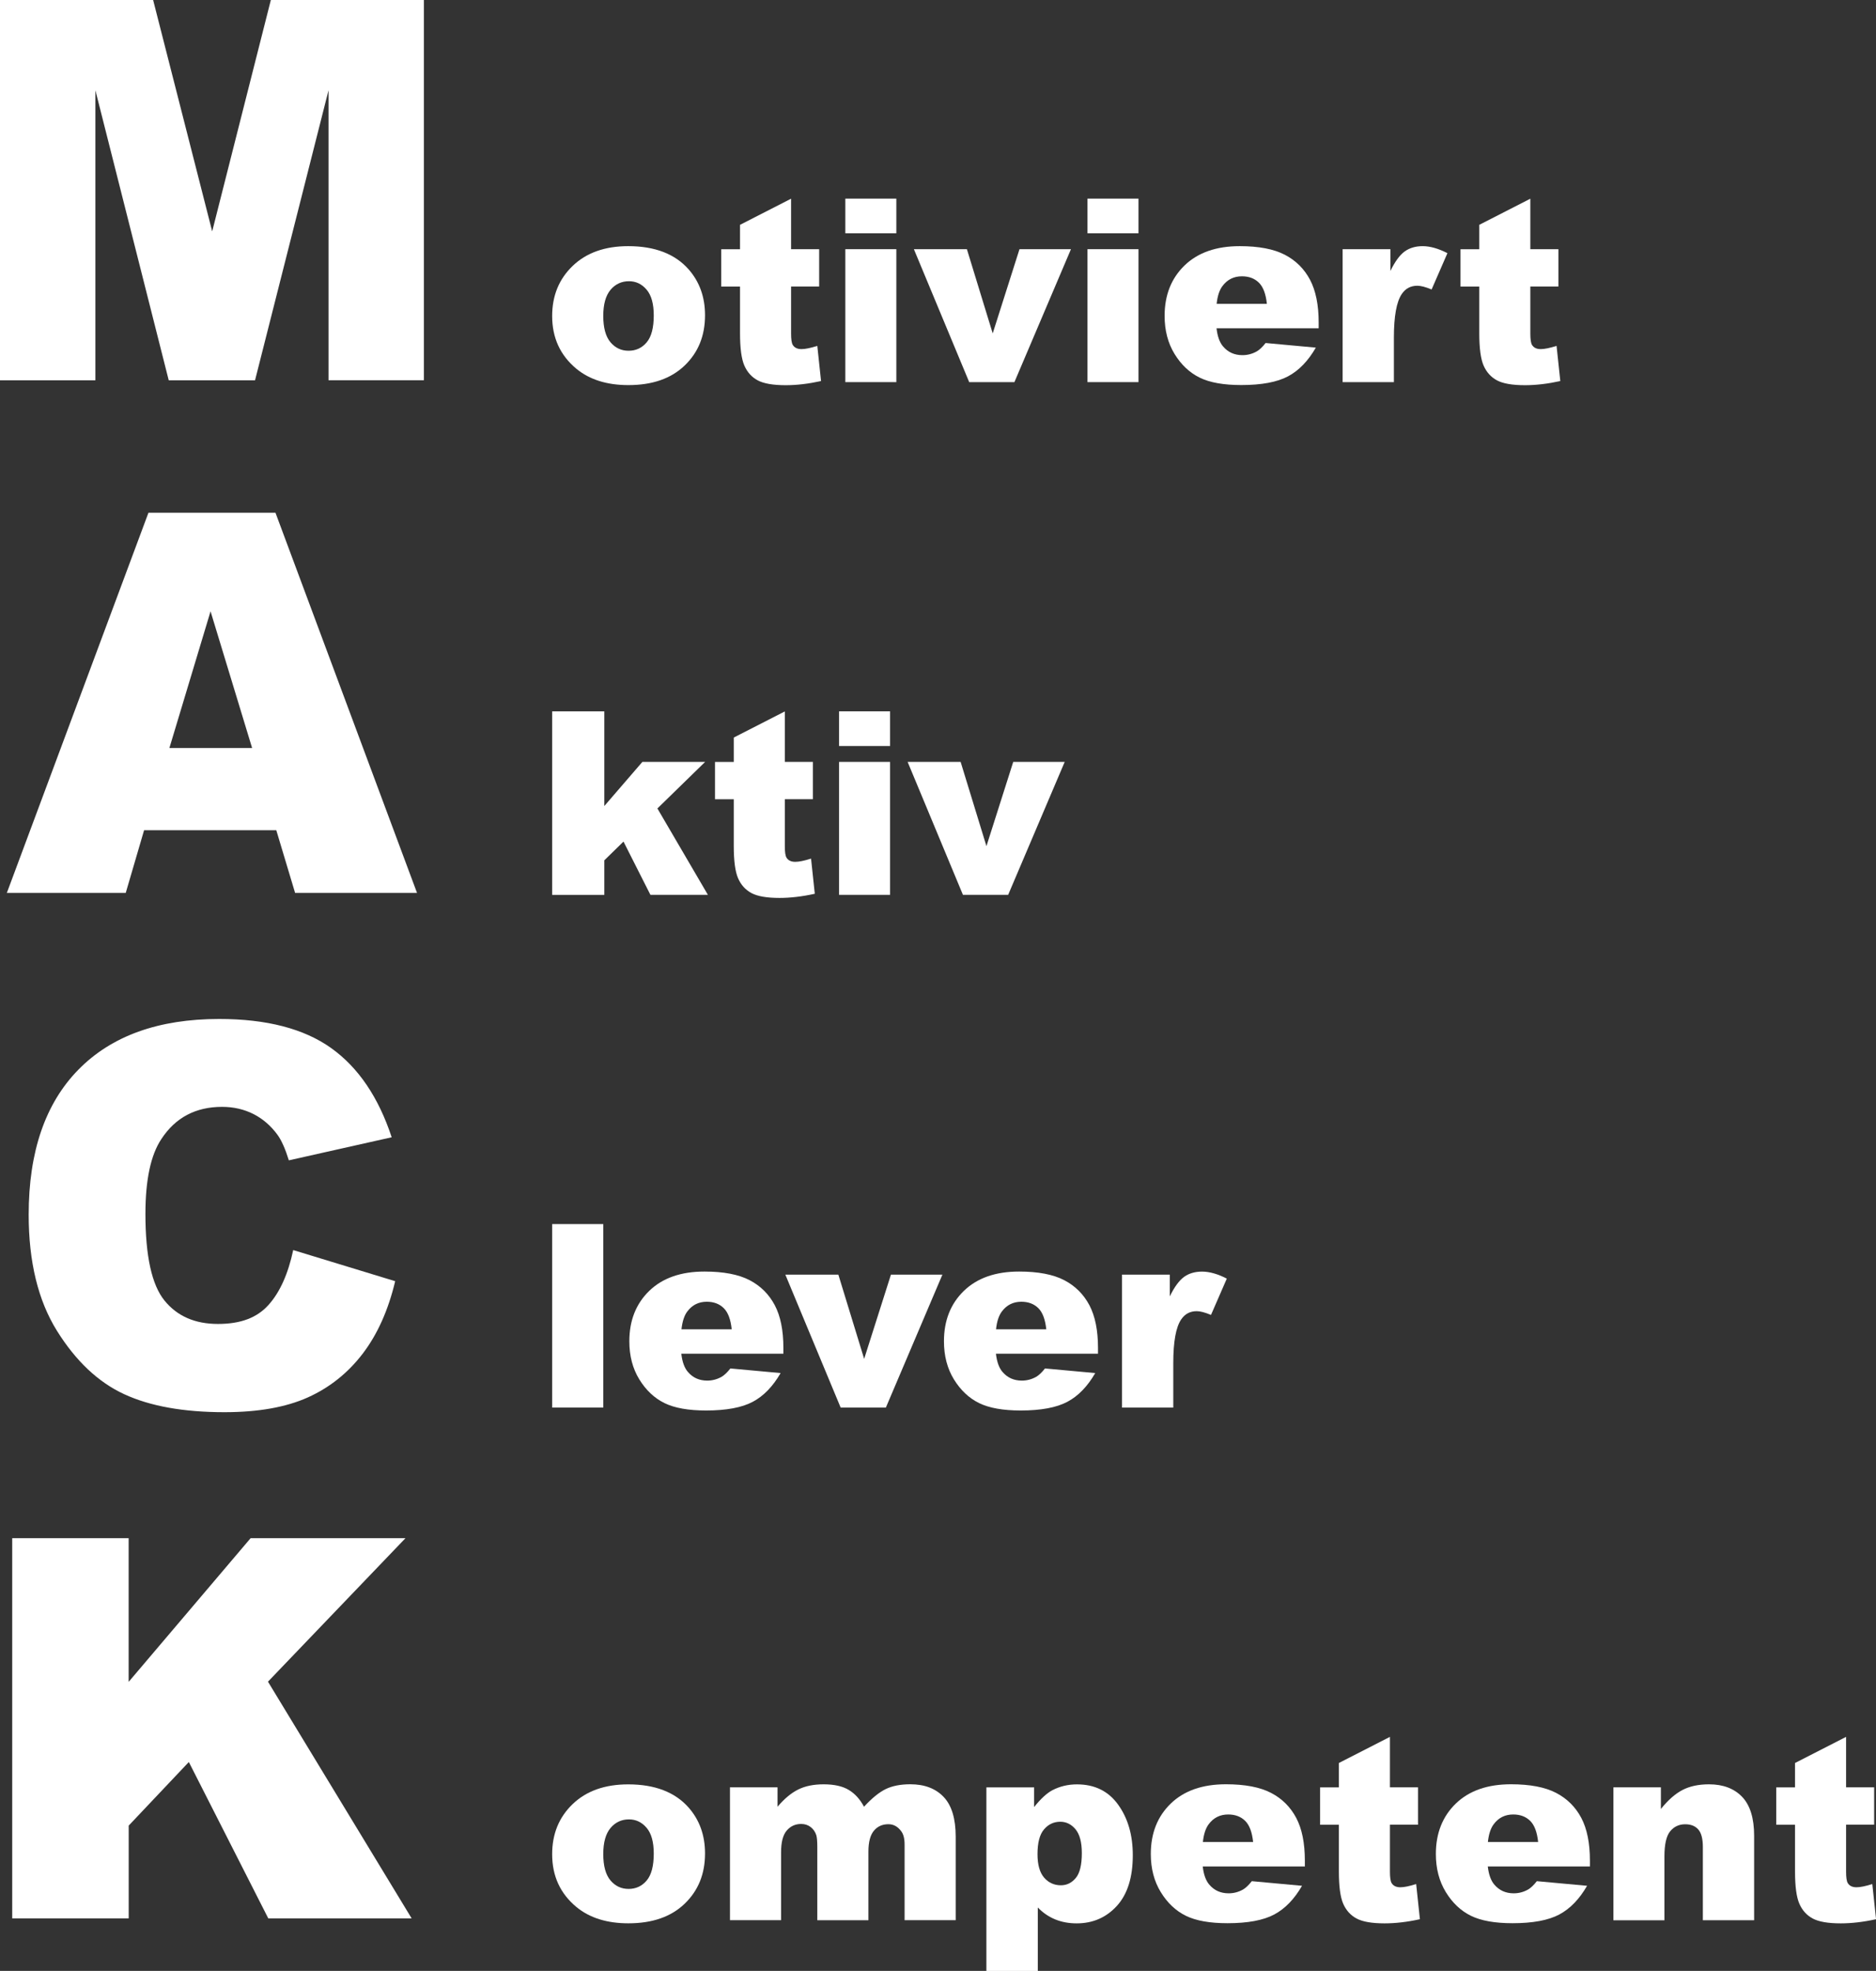 <svg width="335" height="352" viewBox="0 0 335 352" fill="none" xmlns="http://www.w3.org/2000/svg">
<rect x="0" y="0" width="335" height="352" fill="#333333" stroke="none"/>
<g clip-path="url(#clip0_391_1837)">
<path d="M0 0H27.344L37.891 41.326L48.365 0H75.691V67.909H58.665V16.126L45.543 67.918H30.13L17.035 16.126V67.918H0V0Z" fill="white"/>
<path d="M49.336 148.272H25.731L22.451 159.481H1.219L26.51 91.571H49.19L74.472 159.481H52.699L49.336 148.272ZM45.02 133.593L37.598 109.18L30.249 133.593H45.029H45.02Z" fill="white"/>
<path d="M52.351 223.26L70.568 228.818C69.34 233.974 67.416 238.287 64.786 241.739C62.156 245.191 58.884 247.81 54.99 249.568C51.086 251.327 46.12 252.215 40.099 252.215C32.787 252.215 26.812 251.143 22.175 249.001C17.539 246.858 13.543 243.085 10.171 237.682C6.808 232.28 5.122 225.366 5.122 216.942C5.122 205.706 8.082 197.071 14.002 191.036C19.921 185.001 28.297 181.989 39.137 181.989C47.613 181.989 54.275 183.719 59.132 187.181C63.979 190.642 67.581 195.953 69.945 203.114L51.581 207.235C50.94 205.165 50.262 203.655 49.565 202.693C48.401 201.091 46.981 199.854 45.295 198.984C43.609 198.124 41.73 197.684 39.65 197.684C34.94 197.684 31.33 199.598 28.819 203.426C26.922 206.264 25.969 210.724 25.969 216.795C25.969 224.322 27.105 229.478 29.369 232.271C31.632 235.063 34.812 236.455 38.917 236.455C43.022 236.455 45.9 235.329 47.934 233.076C49.968 230.824 51.444 227.545 52.36 223.26H52.351Z" fill="white"/>
<path d="M2.181 274.714H22.973V300.381L44.754 274.714H72.41L47.852 300.345L73.51 342.623H47.907L33.721 314.694L22.982 326.049V342.623H2.181V274.714Z" fill="white"/>
<path d="M98.6 56.444C98.6 52.818 99.818 49.842 102.265 47.489C104.712 45.145 108.011 43.963 112.18 43.963C116.936 43.963 120.528 45.346 122.965 48.102C124.917 50.328 125.898 53.056 125.898 56.307C125.898 59.961 124.688 62.955 122.26 65.281C119.831 67.616 116.487 68.779 112.207 68.779C108.386 68.779 105.298 67.808 102.943 65.876C100.047 63.477 98.6 60.336 98.6 56.444ZM107.726 56.426C107.726 58.541 108.157 60.107 109.009 61.124C109.871 62.14 110.943 62.644 112.244 62.644C113.545 62.644 114.636 62.149 115.479 61.142C116.322 60.144 116.743 58.541 116.743 56.335C116.743 54.274 116.322 52.745 115.47 51.738C114.617 50.73 113.564 50.227 112.317 50.227C110.989 50.227 109.889 50.74 109.028 51.756C108.166 52.782 107.726 54.329 107.726 56.417V56.426Z" fill="white"/>
<path d="M141.265 35.475V44.504H146.277V51.17H141.265V59.585C141.265 60.593 141.365 61.27 141.558 61.591C141.86 62.094 142.382 62.351 143.125 62.351C143.794 62.351 144.737 62.159 145.947 61.774L146.616 68.056C144.362 68.55 142.263 68.797 140.312 68.797C138.048 68.797 136.371 68.504 135.299 67.928C134.227 67.351 133.43 66.462 132.917 65.281C132.403 64.1 132.147 62.177 132.147 59.531V51.179H128.793V44.513H132.147V40.154L141.274 35.484L141.265 35.475Z" fill="white"/>
<path d="M150.951 35.475H160.06V41.665H150.951V35.475ZM150.951 44.504H160.06V68.248H150.951V44.504Z" fill="white"/>
<path d="M163.185 44.504H172.66L177.269 59.549L182.052 44.504H191.243L181.145 68.248H173.072L163.194 44.504H163.185Z" fill="white"/>
<path d="M194.193 35.475H203.302V41.665H194.193V35.475ZM194.193 44.504H203.302V68.248H194.193V44.504Z" fill="white"/>
<path d="M235.493 58.633H217.239C217.404 60.098 217.798 61.179 218.421 61.893C219.301 62.919 220.447 63.431 221.867 63.431C222.765 63.431 223.608 63.212 224.414 62.763C224.909 62.479 225.431 61.985 226 61.261L234.971 62.085C233.596 64.466 231.947 66.179 230.004 67.213C228.061 68.248 225.285 68.77 221.656 68.77C218.513 68.77 216.03 68.331 214.225 67.442C212.419 66.554 210.926 65.144 209.744 63.221C208.561 61.289 207.966 59.018 207.966 56.417C207.966 52.708 209.157 49.705 211.53 47.406C213.913 45.108 217.193 43.963 221.381 43.963C224.781 43.963 227.466 44.476 229.436 45.502C231.406 46.527 232.9 48.02 233.935 49.97C234.962 51.921 235.475 54.467 235.475 57.598V58.624L235.493 58.633ZM226.229 54.274C226.045 52.516 225.578 51.252 224.808 50.492C224.039 49.732 223.031 49.348 221.775 49.348C220.327 49.348 219.173 49.925 218.311 51.069C217.762 51.784 217.404 52.855 217.258 54.265H226.229V54.274Z" fill="white"/>
<path d="M239.764 44.504H248.286V48.395C249.102 46.711 249.954 45.557 250.824 44.916C251.695 44.284 252.776 43.963 254.059 43.963C255.342 43.963 256.872 44.385 258.467 45.218L255.644 51.701C254.572 51.252 253.72 51.033 253.097 51.033C251.906 51.033 250.98 51.527 250.32 52.507C249.377 53.89 248.909 56.49 248.909 60.291V68.248H239.755V44.504H239.764Z" fill="white"/>
<path d="M273.274 35.475V44.504H278.287V51.17H273.274V59.585C273.274 60.593 273.375 61.27 273.568 61.591C273.87 62.094 274.383 62.351 275.134 62.351C275.803 62.351 276.747 62.159 277.957 61.774L278.626 68.056C276.372 68.55 274.273 68.797 272.321 68.797C270.058 68.797 268.381 68.504 267.309 67.928C266.237 67.351 265.439 66.462 264.926 65.281C264.413 64.1 264.157 62.177 264.157 59.531V51.179H260.803V44.513H264.157V40.154L273.283 35.484L273.274 35.475Z" fill="white"/>
<path d="M98.6 127.046H107.91V143.959L114.709 136.075H125.916L117.394 144.39L126.411 159.819H116.148L111.337 150.305L107.91 153.657V159.829H98.6V127.055V127.046Z" fill="white"/>
<path d="M140.147 127.046V136.075H145.16V142.741H140.147V151.157C140.147 152.164 140.248 152.842 140.441 153.162C140.743 153.666 141.265 153.922 142.008 153.922C142.676 153.922 143.62 153.73 144.83 153.345L145.499 159.627C143.245 160.122 141.146 160.369 139.194 160.369C136.931 160.369 135.254 160.076 134.182 159.499C133.11 158.922 132.313 158.034 131.799 156.852C131.286 155.671 131.03 153.748 131.03 151.102V142.75H127.676V136.084H131.03V131.725L140.156 127.055L140.147 127.046Z" fill="white"/>
<path d="M149.833 127.046H158.942V133.236H149.833V127.046ZM149.833 136.075H158.942V159.819H149.833V136.075Z" fill="white"/>
<path d="M162.066 136.075H171.541L176.151 151.12L180.934 136.075H190.125L180.027 159.819H171.954L162.076 136.075H162.066Z" fill="white"/>
<path d="M98.6 218.617H107.726V251.391H98.6V218.617Z" fill="white"/>
<path d="M139.918 241.776H121.664C121.829 243.232 122.223 244.321 122.847 245.036C123.726 246.061 124.872 246.574 126.292 246.574C127.19 246.574 128.033 246.354 128.84 245.906C129.334 245.622 129.857 245.127 130.425 244.404L139.396 245.228C138.021 247.609 136.372 249.321 134.429 250.356C132.487 251.391 129.71 251.913 126.081 251.913C122.938 251.913 120.455 251.473 118.65 250.585C116.844 249.697 115.351 248.286 114.16 246.354C112.977 244.422 112.382 242.16 112.382 239.55C112.382 235.842 113.573 232.838 115.946 230.54C118.329 228.241 121.61 227.097 125.797 227.097C129.197 227.097 131.882 227.61 133.852 228.635C135.822 229.661 137.316 231.153 138.351 233.104C139.378 235.054 139.891 237.6 139.891 240.732V241.757L139.918 241.776ZM130.663 237.417C130.48 235.659 130.012 234.395 129.243 233.635C128.473 232.875 127.465 232.49 126.21 232.49C124.762 232.49 123.607 233.067 122.746 234.212C122.196 234.926 121.848 235.998 121.692 237.408H130.663V237.417Z" fill="white"/>
<path d="M140.229 227.646H149.705L154.314 242.691L159.097 227.646H168.288L158.19 251.391H150.117L140.239 227.646H140.229Z" fill="white"/>
<path d="M196.1 241.776H177.846C178.011 243.232 178.405 244.321 179.028 245.036C179.908 246.061 181.053 246.574 182.474 246.574C183.372 246.574 184.215 246.354 185.021 245.906C185.516 245.622 186.038 245.127 186.606 244.404L195.578 245.228C194.203 247.609 192.554 249.321 190.611 250.356C188.668 251.391 185.892 251.913 182.263 251.913C179.12 251.913 176.637 251.473 174.831 250.585C173.026 249.697 171.532 248.286 170.341 246.354C169.159 244.422 168.563 242.16 168.563 239.55C168.563 235.842 169.755 232.838 172.128 230.54C174.511 228.241 177.791 227.097 181.979 227.097C185.379 227.097 188.063 227.61 190.034 228.635C192.004 229.661 193.497 231.153 194.533 233.104C195.559 235.054 196.072 237.6 196.072 240.732V241.757L196.1 241.776ZM186.836 237.417C186.652 235.659 186.185 234.395 185.415 233.635C184.645 232.875 183.637 232.49 182.382 232.49C180.934 232.49 179.78 233.067 178.918 234.212C178.368 234.926 178.011 235.998 177.864 237.408H186.836V237.417Z" fill="white"/>
<path d="M200.37 227.646H208.892V231.538C209.707 229.853 210.559 228.699 211.43 228.058C212.3 227.426 213.382 227.106 214.665 227.106C215.948 227.106 217.478 227.527 219.072 228.36L216.25 234.844C215.178 234.395 214.326 234.175 213.702 234.175C212.511 234.175 211.586 234.67 210.926 235.65C209.982 237.032 209.515 239.633 209.515 243.433V251.391H200.36V227.646H200.37Z" fill="white"/>
<path d="M98.6 331.158C98.6 327.532 99.818 324.556 102.265 322.203C104.712 319.858 108.011 318.686 112.18 318.686C116.936 318.686 120.528 320.069 122.965 322.825C124.917 325.051 125.898 327.779 125.898 331.03C125.898 334.684 124.688 337.669 122.26 340.004C119.831 342.339 116.487 343.502 112.207 343.502C108.386 343.502 105.298 342.532 102.943 340.599C100.047 338.2 98.6 335.059 98.6 331.168V331.158ZM107.726 331.14C107.726 333.255 108.157 334.821 109.009 335.838C109.871 336.854 110.943 337.358 112.244 337.358C113.545 337.358 114.636 336.863 115.479 335.856C116.322 334.858 116.743 333.255 116.743 331.048C116.743 328.988 116.322 327.459 115.47 326.452C114.617 325.444 113.564 324.941 112.317 324.941C110.989 324.941 109.889 325.453 109.028 326.47C108.166 327.496 107.726 329.043 107.726 331.131V331.14Z" fill="white"/>
<path d="M130.342 319.217H138.846V322.679C140.073 321.232 141.311 320.206 142.557 319.593C143.803 318.979 145.306 318.677 147.074 318.677C148.971 318.677 150.474 319.016 151.574 319.684C152.682 320.353 153.58 321.351 154.286 322.679C155.716 321.131 157.017 320.078 158.199 319.511C159.372 318.952 160.829 318.668 162.552 318.668C165.099 318.668 167.088 319.428 168.517 320.939C169.947 322.45 170.661 324.822 170.661 328.036V342.944H161.534V329.419C161.534 328.347 161.324 327.55 160.911 327.029C160.297 326.204 159.546 325.801 158.639 325.801C157.567 325.801 156.705 326.186 156.055 326.964C155.404 327.743 155.074 328.988 155.074 330.701V342.953H145.947V329.876C145.947 328.832 145.883 328.127 145.764 327.752C145.572 327.157 145.233 326.671 144.756 326.305C144.28 325.939 143.711 325.756 143.07 325.756C142.025 325.756 141.164 326.149 140.486 326.937C139.808 327.724 139.478 329.025 139.478 330.829V342.944H130.351V319.199L130.342 319.217Z" fill="white"/>
<path d="M176.141 352V319.227H184.663V322.734C185.845 321.26 186.926 320.261 187.907 319.739C189.236 319.044 190.702 318.686 192.315 318.686C195.494 318.686 197.95 319.904 199.682 322.331C201.423 324.758 202.285 327.761 202.285 331.342C202.285 335.288 201.341 338.301 199.444 340.389C197.547 342.467 195.155 343.511 192.26 343.511C190.858 343.511 189.575 343.273 188.42 342.797C187.266 342.321 186.23 341.616 185.323 340.673V352.009H176.132L176.141 352ZM185.268 331.158C185.268 333.036 185.662 334.427 186.45 335.343C187.238 336.25 188.237 336.708 189.446 336.708C190.509 336.708 191.389 336.268 192.113 335.398C192.828 334.528 193.185 333.045 193.185 330.957C193.185 329.034 192.809 327.624 192.067 326.717C191.325 325.82 190.409 325.362 189.336 325.362C188.173 325.362 187.201 325.82 186.432 326.726C185.653 327.633 185.268 329.107 185.268 331.149V331.158Z" fill="white"/>
<path d="M233.028 333.347H214.774C214.939 334.803 215.333 335.893 215.957 336.607C216.836 337.632 217.982 338.145 219.402 338.145C220.3 338.145 221.143 337.926 221.95 337.477C222.444 337.193 222.967 336.698 223.535 335.975L232.506 336.799C231.131 339.18 229.482 340.892 227.539 341.927C225.597 342.962 222.82 343.484 219.191 343.484C216.048 343.484 213.565 343.044 211.76 342.156C209.954 341.268 208.461 339.858 207.279 337.926C206.097 335.993 205.501 333.732 205.501 331.122C205.501 327.413 206.692 324.41 209.066 322.111C211.448 319.813 214.729 318.668 218.916 318.668C222.316 318.668 225.001 319.181 226.971 320.206C228.941 321.232 230.435 322.725 231.47 324.675C232.497 326.626 233.01 329.171 233.01 332.303V333.329L233.028 333.347ZM223.773 328.988C223.59 327.23 223.122 325.966 222.353 325.206C221.583 324.446 220.575 324.062 219.32 324.062C217.872 324.062 216.717 324.638 215.856 325.783C215.306 326.497 214.949 327.569 214.802 328.979H223.773V328.988Z" fill="white"/>
<path d="M248.203 310.189V319.217H253.215V325.884H248.203V334.299C248.203 335.307 248.304 335.984 248.496 336.305C248.799 336.808 249.312 337.065 250.063 337.065C250.732 337.065 251.676 336.872 252.886 336.488L253.555 342.77C251.3 343.264 249.202 343.511 247.25 343.511C244.987 343.511 243.31 343.218 242.238 342.641C241.165 342.065 240.368 341.176 239.855 339.995C239.342 338.814 239.085 336.9 239.085 334.244V325.893H235.731V319.227H239.085V314.868L248.212 310.198L248.203 310.189Z" fill="white"/>
<path d="M283.932 333.347H265.678C265.843 334.803 266.237 335.893 266.86 336.607C267.74 337.632 268.885 338.145 270.305 338.145C271.203 338.145 272.046 337.926 272.853 337.477C273.348 337.193 273.87 336.698 274.438 335.975L283.409 336.799C282.035 339.18 280.385 340.892 278.443 341.927C276.5 342.962 273.723 343.484 270.095 343.484C266.952 343.484 264.468 343.044 262.663 342.156C260.858 341.268 259.364 339.858 258.182 337.926C257 335.993 256.404 333.732 256.404 331.122C256.404 327.413 257.596 324.41 259.969 322.111C262.351 319.813 265.632 318.668 269.82 318.668C273.219 318.668 275.904 319.181 277.874 320.206C279.845 321.232 281.338 322.725 282.374 324.675C283.4 326.626 283.913 329.171 283.913 332.303V333.329L283.932 333.347ZM274.667 328.988C274.484 327.23 274.017 325.966 273.247 325.206C272.477 324.446 271.469 324.062 270.214 324.062C268.766 324.062 267.611 324.638 266.75 325.783C266.2 326.497 265.843 327.569 265.696 328.979H274.667V328.988Z" fill="white"/>
<path d="M288.11 319.217H296.587V323.082C297.851 321.507 299.134 320.371 300.435 319.694C301.736 319.016 303.313 318.677 305.182 318.677C307.702 318.677 309.672 319.428 311.102 320.921C312.522 322.413 313.237 324.73 313.237 327.862V342.953H304.082V329.895C304.082 328.402 303.807 327.349 303.258 326.735C302.708 326.113 301.929 325.811 300.93 325.811C299.821 325.811 298.932 326.232 298.245 327.065C297.558 327.898 297.219 329.4 297.219 331.561V342.962H288.11V319.217Z" fill="white"/>
<path d="M329.658 310.189V319.217H334.671V325.884H329.658V334.299C329.658 335.307 329.759 335.984 329.951 336.305C330.254 336.808 330.767 337.065 331.518 337.065C332.187 337.065 333.131 336.872 334.341 336.488L335.01 342.77C332.755 343.264 330.657 343.511 328.705 343.511C326.442 343.511 324.765 343.218 323.693 342.641C322.62 342.065 321.823 341.176 321.31 339.995C320.797 338.814 320.54 336.9 320.54 334.244V325.893H317.187V319.227H320.54V314.868L329.667 310.198L329.658 310.189Z" fill="white"/>
</g>
<defs>
<clipPath id="clip0_391_1837">
<rect width="335" height="352" fill="white"/>
</clipPath>
</defs>
</svg>
